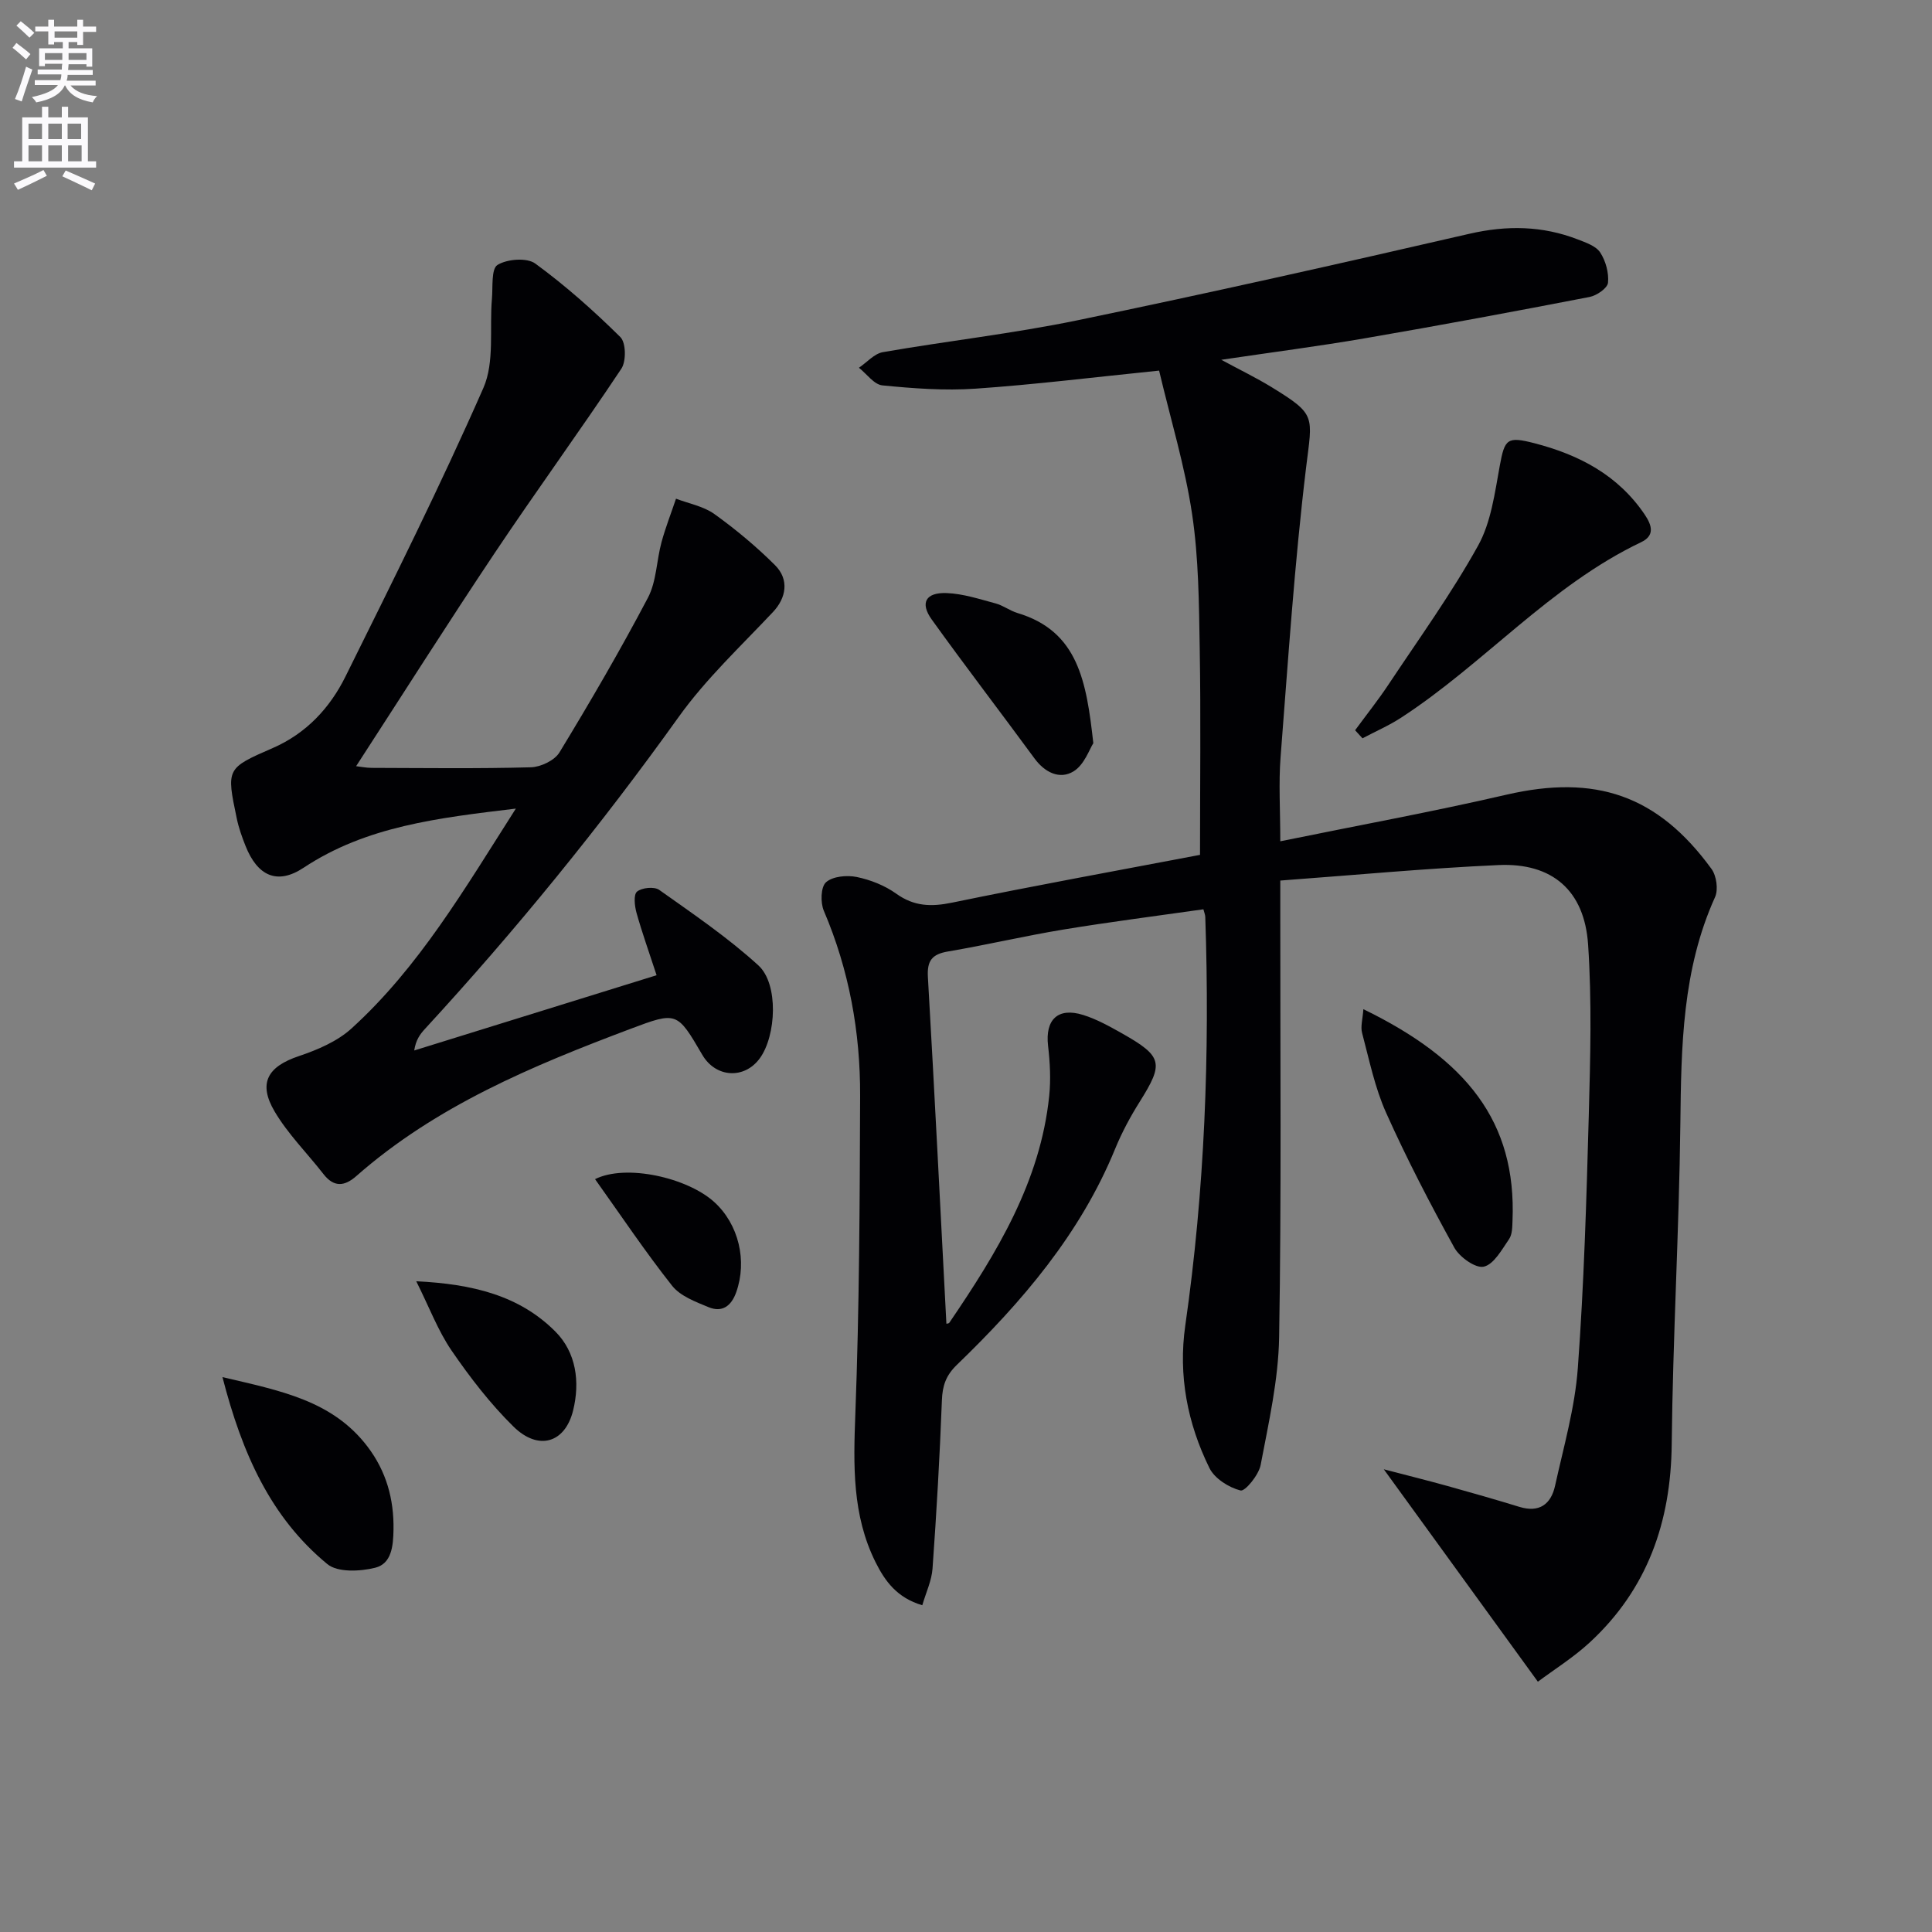 <svg enable-background="new 0 0 400 400" viewBox="0 0 400 400" xmlns="http://www.w3.org/2000/svg"><rect x="0" y="0" width="400" height="400" fill="#808080" stroke="none"/><path d="m2.6 9.9.8-1c.9.7 1.9 1.4 2.9 2.3l-.9 1.1c-1.1-1-2-1.8-2.8-2.4zm.5 10.6c.9-2.1 1.6-4.3 2.3-6.7.4.2.8.4 1.3.6-.7 2.1-1.5 4.3-2.2 6.6zm.3-15.2.9-.9c1 .8 2 1.6 2.8 2.4l-1 1c-.9-.9-1.8-1.7-2.7-2.5zm12.6-1.2h1.2v1.4h2.7v1.1h-2.7v2.7h-1.2v-.6h-1.8v1.3h4.9v3.8h-1.2v-.5h-3.7c0 .4-.1.9-.1 1.2h5.1v1h-5.2c0 .5-.1.9-.2 1.2h6v1h-5.2c1.1 1.3 2.9 2 5.5 2.2-.4.4-.7.8-.9 1.3-2.9-.5-4.8-1.6-5.7-3.5h-.1c-.8 1.7-2.7 2.9-5.9 3.5-.2-.4-.6-.8-.9-1.1 2.8-.6 4.6-1.4 5.4-2.5h-4.8v-1h5.3c.1-.3.2-.7.2-1.2h-4.9v-1h5c0-.4 0-.8.1-1.2h-3.6v.5h-1.2v-3.7h4.9v-1.3h-1.8v.5h-1.2v-2.7h-2.7v-1h2.7v-1.4h1.2v1.4h4.8zm-6.7 8.3h3.6c0-.4 0-.9 0-1.4h-3.6zm1.9-4.6h4.8v-1.3h-4.7v1.3zm6.7 3.2h-3.7v1.4h3.7z" fill="#fbfafc"/><path d="m8.7 22.1h1.3v2.2h2.8v-2.2h1.3v2.2h4.1v9.1h1.7v1.3h-17v-1.3h1.7v-9.1h4.1zm.3 13.1.7 1.2c-1.8.9-3.8 1.9-6 2.9-.2-.4-.5-.8-.8-1.3 2.3-1 4.4-1.9 6.1-2.8zm-3.1-6.4h2.8v-3.2h-2.8zm0 4.6h2.8v-3.3h-2.8zm4.1-4.6h2.8v-3.2h-2.8zm0 4.6h2.8v-3.3h-2.8zm3.6 1.9c2.1.9 4.1 1.8 6.1 2.7l-.7 1.4c-2.2-1.1-4.2-2-6.1-2.9zm3.2-9.7h-2.8v3.2h2.8zm-2.7 7.8h2.8v-3.3h-2.8z" fill="#fbfafc"/><g fill="#010104"><path d="m248.45 176.99c0-14.79.18-28.76-.06-42.72-.16-9.3-.21-18.69-1.58-27.84-1.48-9.91-4.44-19.59-6.83-29.7-13.59 1.38-25.79 2.9-38.03 3.74-6.38.44-12.87-.05-19.26-.68-1.72-.17-3.25-2.38-4.86-3.65 1.65-1.11 3.17-2.92 4.96-3.23 13.41-2.33 26.98-3.85 40.3-6.6 27.12-5.61 54.15-11.69 81.14-17.91 7.74-1.78 15.1-1.67 22.43 1.17 1.68.65 3.77 1.36 4.65 2.71 1.14 1.75 1.81 4.22 1.61 6.26-.12 1.13-2.33 2.65-3.8 2.94-15.47 2.99-30.95 5.88-46.48 8.55-9.64 1.66-19.36 2.91-29.79 4.46 3.77 2.04 7.19 3.69 10.41 5.66 9.31 5.72 8.46 5.9 7.16 16.59-2.41 19.93-3.73 39.99-5.29 60.02-.42 5.43-.06 10.92-.06 17.42 16.04-3.28 31.5-6.1 46.79-9.64 18.42-4.26 31.31.03 42.48 15.35 1.04 1.42 1.45 4.29.74 5.85-6.79 15.02-7 30.89-7.18 46.93-.26 22.12-1.56 44.23-1.79 66.35-.17 16.13-5.04 30-16.96 41.02-3.38 3.12-7.35 5.6-10.75 8.14-10.62-14.64-20.84-28.73-31.9-43.98 4.95 1.29 9.12 2.33 13.26 3.48 4.95 1.38 9.9 2.79 14.81 4.3 4.15 1.27 6.55-.56 7.39-4.37 1.78-8.08 4.11-16.15 4.71-24.34 1.28-17.41 1.79-34.88 2.27-52.33.32-11.79.65-23.63-.14-35.37-.75-11.22-7.44-16.96-18.51-16.47-14.9.67-29.77 2.07-45.22 3.21v7.05c-.02 29.16.25 58.33-.24 87.48-.15 8.86-2.17 17.72-3.83 26.48-.39 2.06-3.23 5.51-4.16 5.27-2.43-.62-5.37-2.47-6.44-4.65-4.56-9.26-6.48-19.19-5-29.51 4.03-28.07 5.1-56.28 4.14-84.59-.02-.48-.23-.95-.39-1.58-9.69 1.38-19.36 2.61-28.97 4.19-8.01 1.32-15.93 3.19-23.94 4.55-3.28.56-4.32 1.91-4.13 5.26 1.38 23.9 2.57 47.8 3.83 71.76-.19.05.44.08.62-.18 9.78-14.38 18.83-29.12 20.67-46.96.35-3.42.16-6.95-.24-10.37-.62-5.39 2.01-8.01 7.25-6.38 2.82.88 5.49 2.37 8.08 3.83 8.41 4.77 8.66 6.15 3.65 14.14-1.94 3.08-3.69 6.34-5.07 9.7-7.22 17.66-19.3 31.75-32.79 44.78-2.26 2.18-2.99 4.31-3.1 7.34-.44 11.62-1.11 23.24-1.94 34.84-.18 2.51-1.35 4.94-2.12 7.59-5.23-1.54-7.72-4.99-9.68-8.92-4.86-9.76-4.58-20.08-4.18-30.7.83-21.92.91-43.87.99-65.81.05-13.22-2.27-26.07-7.51-38.34-.73-1.7-.65-4.94.45-5.92 1.39-1.24 4.32-1.5 6.35-1.09 2.86.59 5.82 1.76 8.19 3.46 3.72 2.66 7.27 2.74 11.62 1.84 17.04-3.52 34.17-6.62 51.27-9.88z"/><path d="m106.8 167.41c-16.21 1.95-30.95 3.65-43.95 12.25-5.45 3.61-9.54 1.71-12.02-4.53-.73-1.84-1.41-3.74-1.81-5.68-2.18-10.37-2.15-10.39 7.48-14.59 6.9-3.01 11.8-8.28 15.02-14.78 9.81-19.78 19.68-39.56 28.56-59.76 2.36-5.38 1.23-12.28 1.77-18.48.21-2.44-.17-6.17 1.15-6.99 2-1.23 6.09-1.55 7.83-.28 6.25 4.57 12.1 9.77 17.61 15.22 1.17 1.15 1.23 5 .21 6.54-8.55 12.85-17.65 25.34-26.23 38.17-9.7 14.51-19.04 29.26-28.69 44.13.82.09 2.01.34 3.21.35 11 .03 22 .18 32.98-.12 2.04-.06 4.9-1.42 5.91-3.08 6.39-10.51 12.59-21.15 18.32-32.03 1.78-3.39 1.77-7.68 2.81-11.5.83-3.05 1.99-6 3-9 2.68 1.02 5.7 1.56 7.95 3.18 4.43 3.18 8.67 6.72 12.54 10.57 3.04 3.03 2.3 6.84-.43 9.73-6.67 7.09-13.88 13.84-19.51 21.71-16.21 22.64-33.73 44.16-52.57 64.63-.97 1.06-1.84 2.22-2.18 4.42 16.57-5.15 33.14-10.29 50.18-15.58-1.58-4.84-3.01-8.82-4.15-12.89-.4-1.43-.66-3.79.1-4.42 1-.83 3.57-1.08 4.59-.36 7.02 4.98 14.21 9.86 20.54 15.64 4.22 3.85 3.7 14.55.29 19.23-3.2 4.39-9.13 4.03-11.9-.71-5.22-8.93-5.25-9.01-14.89-5.38-20.27 7.64-40.21 15.92-56.77 30.49-2.42 2.13-4.62 2.35-6.78-.43-3.36-4.32-7.33-8.26-10.09-12.92-3.52-5.94-1.45-9.34 5.01-11.51 3.86-1.3 7.95-3.04 10.9-5.73 13.92-12.66 23.33-28.76 34.01-45.51z"/><path d="m280.56 151.19c2.31-3.15 4.75-6.21 6.91-9.46 6.31-9.5 13.02-18.8 18.54-28.74 2.71-4.87 3.47-10.95 4.51-16.6 1.01-5.49 1.5-6.09 7.15-4.63 9.25 2.39 17.3 6.58 22.84 14.76 1.55 2.29 2.11 4.38-.74 5.74-18.86 8.99-32.47 25.13-49.69 36.33-2.52 1.64-5.32 2.85-7.99 4.27-.51-.56-1.02-1.11-1.53-1.67z"/><path d="m282.27 208.94c21.35 10.39 31.71 23.27 30.88 43.76-.05 1.31-.04 2.86-.71 3.84-1.5 2.18-3.15 5.23-5.24 5.71-1.69.39-5.01-1.97-6.1-3.94-5.03-9.12-9.85-18.4-14.11-27.9-2.34-5.21-3.5-10.97-4.98-16.54-.36-1.32.12-2.86.26-4.93z"/><path d="m46.06 285.12c12.04 2.82 22.77 4.85 30.02 14.37 3.88 5.1 5.5 10.85 5.39 17.24-.06 3.37-.39 7.02-3.81 7.86-3.12.77-7.77 1-9.9-.77-11.7-9.64-17.62-22.84-21.7-38.7z"/><path d="m226.36 153.87c-.78 1.19-1.85 4.46-4.09 5.83-2.86 1.75-5.95.25-8.1-2.69-7.05-9.61-14.31-19.06-21.26-28.74-2.48-3.45-1.26-5.65 3.1-5.48 3.4.13 6.78 1.25 10.11 2.14 1.58.42 2.97 1.52 4.54 1.99 12.57 3.76 14.28 14.18 15.7 26.95z"/><path d="m86.18 265.27c11.62.57 21.33 2.92 28.79 10.4 4.33 4.33 5.14 10.44 3.69 16.34-1.66 6.76-7.18 8.43-12.35 3.35-4.81-4.73-9.01-10.19-12.83-15.76-2.81-4.11-4.59-8.92-7.3-14.33z"/><path d="m123.2 244.13c6.41-3.21 19.12-.31 24.68 4.74 5.07 4.61 6.86 12.19 4.54 18.69-1.02 2.85-2.91 4.23-5.71 3.08-2.7-1.12-5.85-2.29-7.55-4.43-5.59-7.07-10.61-14.58-15.96-22.08z"/></g></svg>